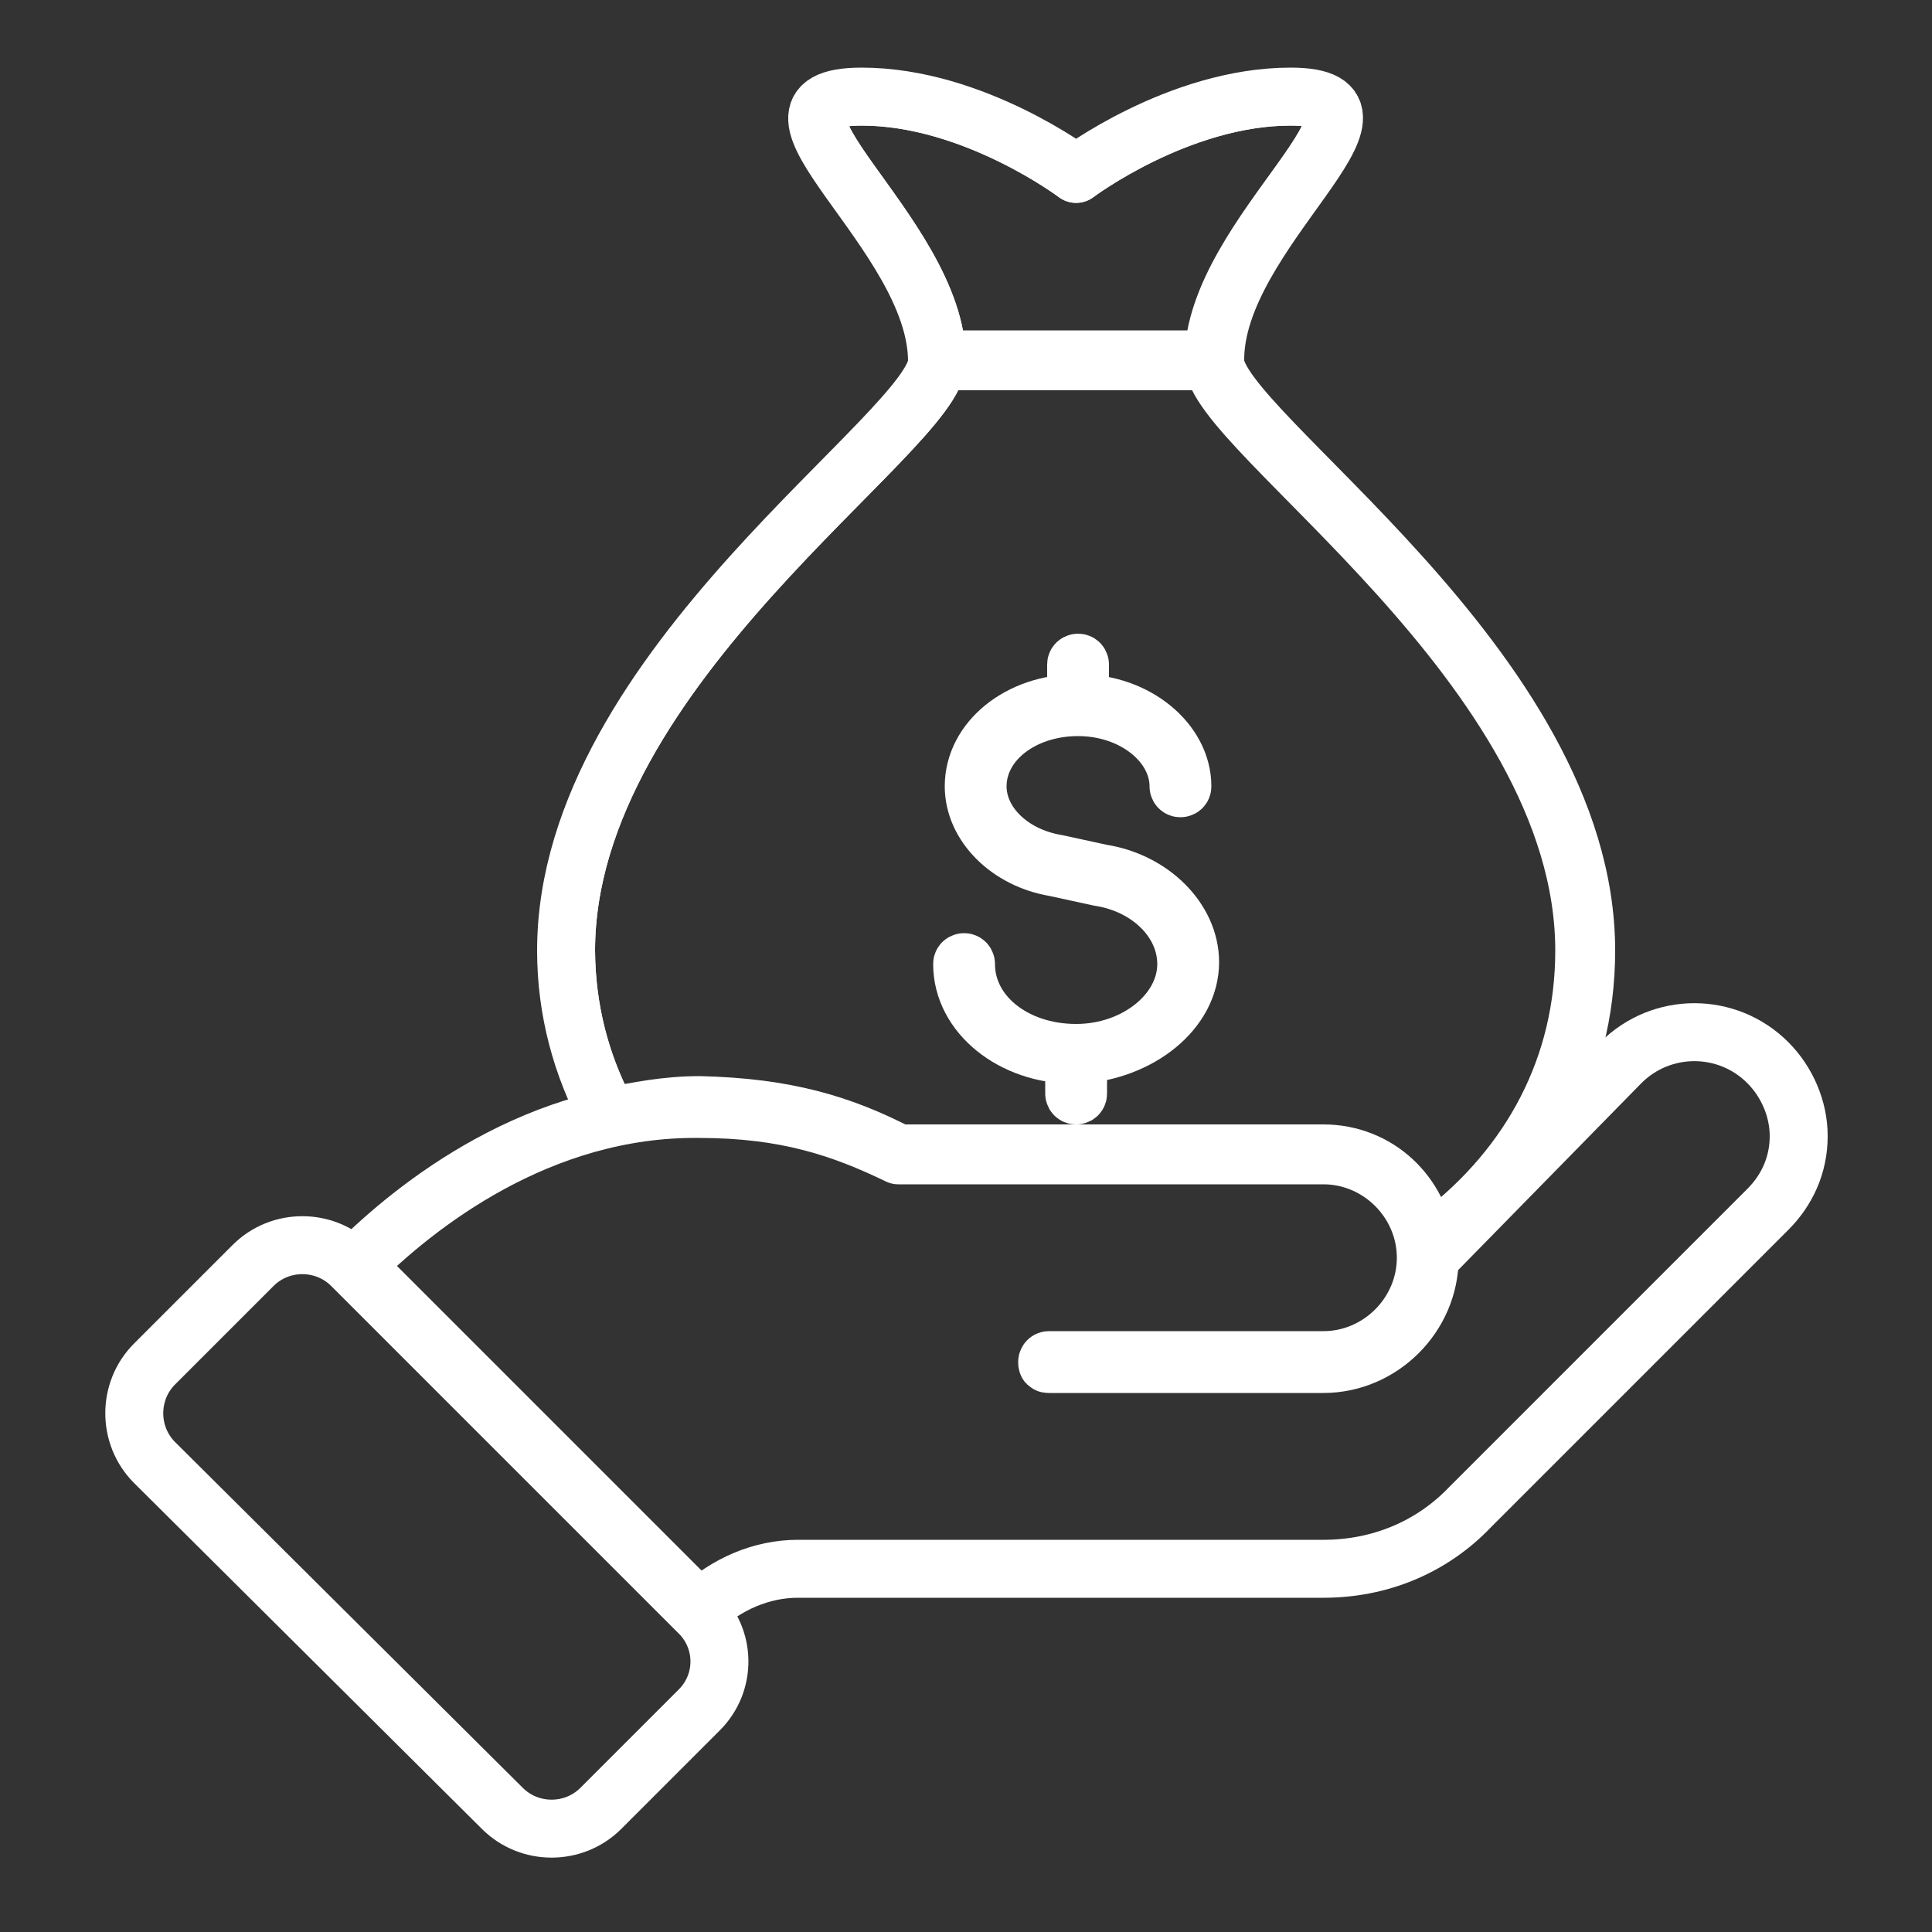 <?xml version="1.0" encoding="utf-8"?>
<!-- Generator: Adobe Illustrator 21.0.0, SVG Export Plug-In . SVG Version: 6.00 Build 0)  -->
<svg version="1.1" id="Livello_1" xmlns="http://www.w3.org/2000/svg" xmlns:xlink="http://www.w3.org/1999/xlink" x="0px" y="0px"
	 viewBox="0 0 100 100" style="enable-background:new 0 0 100 100;" xml:space="preserve">
<rect x="0" y="0" width="100" height="100" fill="#333333" stroke="none"/>
<style type="text/css">
	.st0{display:none;}
	.st1{display:inline;}
	.st2{fill:none;stroke:#FFFFFF;stroke-width:3;stroke-linecap:round;stroke-linejoin:round;stroke-miterlimit:10;}
	.st3{display:inline;fill:none;stroke:#FFFFFF;stroke-width:3;stroke-linecap:round;stroke-linejoin:round;stroke-miterlimit:10;}
	.st4{clip-path:url(#SVGID_2_);}
	.st5{display:none;fill:#FFFFFF;}
	.st6{display:inline;fill:#FFFFFF;}
</style>
<g class="st0">
	<g class="st1">
		<path class="st2" d="M70.1,48.6c8.4-8.4,8.4-22,0-30.4c-8.4-8.4-22-8.4-30.4,0c-6.5,6.5-7.9,16.1-4.4,24L15.8,61.6l-2.2,13h10.9
			l2.6-2.6v-6.5l7.1-0.5l-0.5-2.7h3.3v-6.5h6.5l2.7-2.7C54.1,56.5,63.6,55.1,70.1,48.6z"/>
		<ellipse transform="matrix(0.707 -0.707 0.707 0.707 -1.57 51.093)" class="st2" cx="60.9" cy="27.4" rx="5.4" ry="5.4"/>
	</g>
	<path class="st3" d="M70.4,17.6c-0.4-0.1-0.8-0.2-1.2-0.3c0.3,0.3,0.6,0.6,1,0.9c8.4,8.4,8.4,22,0,30.4c-5.3,5.3-12.7,7.2-19.5,5.8
		c0.5,0.5,1.1,0.9,1.6,1.3l-7.1,26.6l4.6,12.4l9.4-5.4l1-3.6L56.8,80l5.8-4L60.9,74l2.8-1.6l-3.3-5.6l5.6-3.3l1-3.7
		c8.6-0.9,16.2-6.9,18.5-15.8C88.7,32.5,81.9,20.7,70.4,17.6z"/>
	<path class="st3" d="M65.7,26.4c-2.4-0.6-4.2-1.9-5.3-3.8c-0.7-1.2-1-2.5-1-3.9c0-0.8,0.1-1.7,0.4-2.6c0.9-3.4,3.5-6.5,7.1-8.6
		c1.2-0.7,2.6-1.3,4-1.7c5.3-1.5,10.2,0,12.3,3.6c1,1.8,1.1,4,0.4,6.6c-0.7,2.3-2.2,4.7-4.1,6.6l0,0c1.9-1.9,3.4-4.2,4.1-6.6
		c0.8-2.5,0.7-4.8-0.4-6.5c-2.1-3.6-7-5.1-12.3-3.6c-1.4,0.4-2.7,0.9-4,1.7c-3.6,2.1-6.1,5.2-7.1,8.6c-0.2,0.9-0.4,1.8-0.4,2.6
		c0,1.4,0.3,2.7,1,3.9C61.5,24.5,63.4,25.8,65.7,26.4L65.7,26.4z"/>
</g>
<g>
	<g>
		<path class="st2" d="M18.4,65.5l17.8,17.8c1.4-1.3,3.2-2.1,5.1-2.1h27.2c2.9,0,5.6-1.1,7.6-3.2l15.4-15.4c1-1,1.6-2.3,1.6-3.8
			c0-1.4-0.6-2.8-1.6-3.8c-2.1-2.1-5.5-2.1-7.6,0L74,65.1c0,3-2.5,5.5-5.5,5.5H54.3c-0.1,0-0.1,0-0.1-0.1c0,0,0-0.1,0.1-0.1h14.2
			c2.9,0,5.3-2.4,5.3-5.3c0,0,0,0,0,0c0-2.9-2.4-5.3-5.3-5.3h-22c0,0,0,0,0,0c-2.9-1.4-5.8-2.4-10.3-2.4
			C27.9,57.3,21.5,62.4,18.4,65.5z"/>
		<path class="st2" d="M36.2,88.5l-5.1,5.1c-1.4,1.4-3.7,1.4-5.1,0L8,75.7c-1.4-1.4-1.4-3.7,0-5.1l5.1-5.1c1.4-1.4,3.7-1.4,5.1,0
			l17.9,17.9C37.6,84.8,37.6,87.1,36.2,88.5z"/>
	</g>
	<g>
		<defs>
			<path id="SVGID_1_" d="M46.5,59.7C46.5,59.7,46.5,59.7,46.5,59.7l22,0c2.8,0,5,2.1,5.3,4.8c5.2-3.6,8.3-8.9,8.3-15.3
				c0-14.7-19.2-26.9-19.2-30.5v0C62.8,12,73.6,5,66.8,5C61,5,55.7,9,55.7,9s-5.3-4-11.1-4c-6.9,0,3.9,7,3.9,13.7
				c0,3.6-19.2,15.8-19.2,30.5c0,3.1,0.8,6,2.2,8.6c1.5-0.3,3-0.6,4.7-0.6C40.7,57.3,43.6,58.2,46.5,59.7z"/>
		</defs>
		<clipPath id="SVGID_2_">
			<use xlink:href="#SVGID_1_"  style="overflow:visible;"/>
		</clipPath>
		<g class="st4">
			<path class="st2" d="M55.7,69.6C71,69.6,82,61.2,82,49.2c0-14.7-19.2-26.9-19.2-30.5C62.8,12,73.6,5,66.8,5C61,5,55.7,9,55.7,9
				s-5.3-4-11.1-4c-6.9,0,3.9,7,3.9,13.7c0,3.6-19.2,15.8-19.2,30.5C29.4,61.2,40.4,69.6,55.7,69.6z"/>
			<rect x="48.6" y="18.6" class="st2" width="14.2" height="0.1"/>
			<path class="st2" d="M61.6,49.8c0-2.2-2-4.2-4.6-4.6l-2.3-0.5c-2.4-0.4-4.1-2.1-4.1-4c0-2.3,2.3-4.1,5.2-4.1
				c2.9,0,5.2,1.9,5.2,4.1c0,0,0,0.1,0.1,0.1c0,0,0.1,0,0.1-0.1c0-2.3-2.4-4.3-5.3-4.3v-2c0,0,0-0.1-0.1-0.1c0,0-0.1,0-0.1,0.1v2
				c-2.9,0-5.3,1.9-5.3,4.3c0,2,1.8,3.8,4.2,4.2l2.3,0.5c2.6,0.4,4.5,2.3,4.5,4.5c0,2.5-2.6,4.6-5.7,4.6c-3.2,0-5.7-2-5.7-4.6
				c0,0,0-0.1-0.1-0.1c0,0-0.1,0-0.1,0.1c0,2.6,2.6,4.7,5.8,4.7v2c0,0,0,0.1,0.1,0.1c0,0,0.1,0,0.1-0.1v-2
				C59,54.4,61.6,52.3,61.6,49.8z"/>
		</g>
		
			<use xlink:href="#SVGID_1_"  style="overflow:visible;fill:none;stroke:#FFFFFF;stroke-width:3;stroke-linecap:round;stroke-linejoin:round;stroke-miterlimit:10;"/>
	</g>
</g>
<path class="st5" d="M95,65.8c-0.4-0.7-1.2-0.9-1.9-0.5L88.3,68L74.5,44.2l4.8-2.8c0.7-0.4,0.9-1.2,0.5-1.9
	c-0.4-0.7-1.2-0.9-1.9-0.5l-6,3.5c-0.7,0.4-0.9,1.2-0.5,1.9l1.9,3.3l-4,2.2c-1.7,0.2-4.4,0.4-5.4,0c-1.8-0.7-7.2-1.5-7.8-1.6
	c-0.1,0-0.2,0-0.2,0c-0.9,0-8.7,0.3-11.5,1.2c-1.3,0.4-2.3,1.2-3.1,2c-2.7,0-5-0.2-5.8-0.3l-7.8-4.3l1.4-2.4
	c0.4-0.7,0.2-1.5-0.5-1.9l-6-3.5c-0.7-0.4-1.5-0.2-1.9,0.5c-0.4,0.7-0.2,1.5,0.5,1.9l4.8,2.8L12.2,68l-4.8-2.8
	c-0.7-0.4-1.5-0.2-1.9,0.5c-0.4,0.7-0.2,1.5,0.5,1.9l6,3.5c0.2,0.1,0.5,0.2,0.7,0.2c0.1,0,0.2,0,0.4,0c0.4-0.1,0.7-0.3,0.9-0.7
	l1.7-3l4,2.4l4.6,3.7l-0.3,0.4c-1.4,2-0.9,4.8,1.1,6.2l0.4,0.3c0.8,0.5,1.6,0.8,2.5,0.8c0,1.4,0.7,2.7,1.9,3.6l0.4,0.3
	c0.8,0.5,1.6,0.8,2.6,0.8c0.2,0,0.4,0,0.7-0.1c0.2,1.1,0.9,2.1,1.8,2.8l0.4,0.3c0.8,0.5,1.6,0.8,2.6,0.8c0.3,0,0.5,0,0.8-0.1
	c0.2,0,0.5-0.1,0.7-0.2c0.3,0.7,0.8,1.3,1.4,1.7l0.3,0.2h0c0.7,0.5,1.5,0.7,2.3,0.7c0.2,0,0.5,0,0.7-0.1c0.9-0.2,1.6-0.6,2.2-1.2
	l4.5,2.9c0.7,0.5,1.4,0.7,2.2,0.7c1.5,0,3-0.8,4-2.2c0.4-0.6,0.6-1.2,0.8-1.8l0.2,0.1c0.8,0.5,1.7,0.8,2.6,0.8
	c1.6,0,3.1-0.8,4.1-2.2l0.4-0.5c0.5-0.7,0.8-1.6,0.8-2.4c0.4,0.1,0.7,0.1,1.1,0.1c1.7,0,3.3-0.8,4.2-2.2l0.1-0.2
	c0.5-0.7,0.7-1.5,0.8-2.4c0.6,0.2,1.1,0.3,1.7,0.3c0.3,0,0.5,0,0.8-0.1c1.3-0.2,2.4-0.9,3.1-2c1.2-1.9,0.9-4.3-0.6-6
	c1.7-1.3,3.1-3.4,3.7-4.2l3.5-2.1l1.7,3c0.2,0.3,0.5,0.6,0.9,0.7c0.1,0,0.2,0,0.4,0c0.2,0,0.5-0.1,0.7-0.2l6-3.5
	C95.1,67.3,95.4,66.4,95,65.8z M26.6,78.1c-0.8-0.5-0.9-1.6-0.4-2.3l2.6-3.7c0.3-0.4,0.6-0.6,1.1-0.7c0.1,0,0.2,0,0.3,0
	c0.3,0,0.7,0.1,1,0.3l0.4,0.3c0.4,0.3,0.6,0.6,0.7,1.1c0.1,0.4,0,0.9-0.3,1.2L29.3,78c-0.5,0.8-1.6,0.9-2.3,0.4L26.6,78.1z
	 M31.8,83.1C31.8,83.1,31.8,83.1,31.8,83.1l-0.4-0.3c-0.8-0.5-0.9-1.6-0.4-2.3l4.8-6.9c0.3-0.5,0.8-0.7,1.4-0.7c0.3,0,0.7,0.1,1,0.3
	l0.4,0.3c0.8,0.5,0.9,1.6,0.4,2.3l-4.8,6.9c-0.3,0.4-0.6,0.6-1.1,0.7C32.6,83.4,32.2,83.3,31.8,83.1z M38.5,87.1
	c-0.4,0.1-0.9,0-1.2-0.3c0,0,0,0,0,0l-0.4-0.3c-0.4-0.3-0.6-0.6-0.7-1.1c-0.1-0.4,0-0.9,0.3-1.2l2.6-3.7c0.3-0.5,0.8-0.7,1.4-0.7
	c0.3,0,0.7,0.1,1,0.3l0.4,0.3c0.8,0.5,0.9,1.6,0.4,2.3l-0.5,0.7c0,0,0,0,0,0l-1,1.5l-1.1,1.5C39.3,86.8,38.9,87.1,38.5,87.1z
	 M44,89.6c-0.3,0.1-0.7,0-1-0.2c0,0,0,0,0,0l-0.3-0.2c-0.3-0.2-0.5-0.5-0.5-0.8c-0.1-0.3,0-0.7,0.2-1l1-1.5l0.6-0.8
	c0.3-0.4,0.7-0.6,1.1-0.6c0.3,0,0.5,0.1,0.7,0.2l0.3,0.2c0.6,0.4,0.7,1.2,0.3,1.8l-1.6,2.3C44.6,89.4,44.3,89.6,44,89.6z M75.9,78.4
	c-0.3,0.4-0.7,0.7-1.3,0.8c-0.6,0.1-1.1,0-1.6-0.4L67.3,75l-5.1-3.4c-0.6-0.4-1.5-0.3-1.9,0.4c-0.4,0.6-0.3,1.5,0.4,1.9l0.3,0.2
	c0,0,0,0,0,0l2.3,1.5l5.5,3.6c0.5,0.4,0.9,0.9,1,1.5c0.1,0.6,0,1.2-0.3,1.7l-0.1,0.2c-0.7,1-2.2,1.3-3.2,0.6l-1.8-1.2c0,0,0,0,0,0
	L58,77.9c-0.6-0.4-1.5-0.3-1.9,0.4c-0.4,0.6-0.3,1.5,0.4,1.9l0,0c0,0,0,0,0,0l6.2,4.2c0.4,0.3,0.7,0.7,0.8,1.3
	c0.1,0.5,0,1.1-0.3,1.6l-0.4,0.5c-0.6,1-1.9,1.2-2.8,0.6l-3.4-2.3c0,0,0,0,0,0L54,84.4c0,0,0,0,0,0l-0.2-0.2
	c-0.6-0.4-1.5-0.3-1.9,0.4c-0.4,0.6-0.3,1.5,0.4,1.9l2.8,1.9c0.7,0.5,0.8,1.6,0.2,2.5c-0.6,0.9-1.7,1.2-2.4,0.8l-4.4-2.8l0.4-0.5
	c1.3-1.9,0.8-4.4-1-5.7l-0.3-0.2c-0.6-0.5-1.4-0.7-2.1-0.7c0-1.4-0.7-2.7-1.9-3.6L43,77.8c-0.5-0.3-1-0.6-1.6-0.7
	c1.2-2,0.7-4.6-1.2-6l-0.4-0.3c-1.7-1.2-3.8-1-5.3,0.2c-0.3-0.6-0.8-1-1.3-1.4l-0.4-0.3c-1-0.7-2.2-0.9-3.3-0.7
	c-1.2,0.2-2.2,0.9-2.9,1.8l-0.7,1l-4.5-3.7c-0.1,0-0.1-0.1-0.2-0.1L17,65.2l9.2-16l8.1,4.5c0.2,0.1,0.3,0.1,0.5,0.2
	c0.1,0,1.9,0.2,4.3,0.3c-2,2.4-5.7,7.6-4.1,10.3c0.7,1.2,2.1,1.7,4.2,1.4c5.1-0.8,7.1-3,7.9-4.7c0.2-0.5,0.7-0.9,1.2-0.9l2.1-0.2
	c0.8,0.8,4,3.9,7.4,6.3c3.7,2.7,16.2,8.7,17.6,9.3C76.2,76.3,76.5,77.5,75.9,78.4z M79.6,67.5c-0.2,0.1-0.3,0.3-0.5,0.5
	c-1,1.5-2.8,3.8-4.1,4.4c-3.6-1.8-12.8-6.3-15.7-8.4c-3.6-2.6-7.2-6.1-7.3-6.2c-0.1-0.1-0.2-0.1-0.2-0.2c-0.6-0.3-1.2-0.5-1.9-0.4
	l-2,0.2c-1.5,0.2-2.8,1.1-3.4,2.5c-0.7,1.5-2.8,2.7-5.8,3.1c-0.3,0.1-0.6,0.1-0.8,0.1c-0.4,0-0.5-0.1-0.5,0
	c-0.3-0.9,1.7-4.5,4.2-7.5c0.1-0.1,0.1-0.2,0.2-0.3c0,0,1.3-2.5,3.5-3.2c2.1-0.6,8.3-1,10.7-1c2.2,0.3,6,1,7.1,1.4
	c2.2,0.9,6.6,0.2,7.1,0.2c0.2,0,0.3-0.1,0.5-0.2l4.2-2.4l8.7,15.1L79.6,67.5z"/>
<g class="st0">
	<path class="st6" d="M51.6,72.7L51.6,72.7l0-1.9h-3.1v1.9l0,0c-2,0.6-3.3,2.3-3.3,4.2c0,2.4,2.2,4.4,4.9,4.4c1,0,1.8,0.6,1.8,1.3
		c0,0.7-0.8,1.3-1.8,1.3c-1,0-1.8-0.6-1.8-1.3h-3.1c0,1.9,1.3,3.5,3.3,4.1l0,0v1.9h3.1v-1.9l0,0c2-0.6,3.3-2.3,3.3-4.2
		c0-2.4-2.2-4.4-4.9-4.4c-1,0-1.8-0.6-1.8-1.3s0.8-1.3,1.8-1.3c1,0,1.8,0.6,1.8,1.3h3.1C54.9,74.9,53.6,73.3,51.6,72.7z"/>
	<path class="st6" d="M86.7,40.8c0-7.5-6.1-13.5-13.5-13.5h-6.7c-1.7,0-3.4,0.3-5,1l0,0l0,0c-0.8-0.6-1.8-0.9-2.8-0.9H22.4
		c-5,0-9.1,4.1-9.1,9.1v20.9c0,2.6,2.1,4.8,4.8,4.8c0.5,0,1-0.1,1.6-0.3l0.1,0v29.7c0,0,0,0,0,0.1s0,0,0,0.1l0,0.1h-2.5v3.1h65.6
		v-3.1h-2.5l0-0.1c0,0,0,0,0-0.1s0,0,0-0.1V61.8l0.1,0c0.6,0.2,1.1,0.3,1.6,0.3c2.6,0,4.8-2.1,4.8-4.8V40.8z M31.7,91.7V57.4h-3.1
		v34.2l-0.1,0l-5.7-0.1V40.7h-3.1v16.7c0,0.9-0.7,1.7-1.7,1.7s-1.7-0.7-1.7-1.7V36.4c0-3.3,2.7-6,6-6h35.5l-0.1,0.1
		c-1.1,0.9-2,2-2.7,3.1l0,0H41.7c-2.3,0-4.2,1.9-4.2,4.2v33.6l0,0c-1.6,2.5-2.5,5.3-2.5,8.3c0,4.6,2.1,9,5.8,11.8l0.1,0.1H31.7z
		 M57.8,62.1c0.5,0,1-0.1,1.6-0.3l0.1,0v6.3L59.3,68c-2.7-2.1-5.9-3.3-9.3-3.3s-6.7,1.1-9.3,3.3l-0.1,0.1V37.8
		c0-0.6,0.5-1.1,1.1-1.1h12l0,0.1c-0.4,1.3-0.6,2.7-0.6,4v16.6C53,60,55.2,62.1,57.8,62.1z M50,91.7c-6.6,0-11.9-5.3-11.9-11.9
		c0-6.6,5.3-11.9,11.9-11.9c6.6,0,11.9,5.3,11.9,11.9C61.9,86.3,56.6,91.7,50,91.7z M83.6,57.3c0,0.9-0.7,1.7-1.7,1.7
		s-1.7-0.7-1.7-1.7V40.7h-3.1l-0.1,51h-5.7V57.4h-3.1v34.3h-9.2l0.1-0.1c3.7-2.9,5.8-7.2,5.8-11.8c0-2.9-0.9-5.8-2.5-8.3l0,0V40.7
		h-3.1v16.7c0,0.9-0.7,1.7-1.7,1.7c-0.9,0-1.7-0.7-1.7-1.7V40.8c0-1.6,0.4-3.2,1.1-4.6c1.8-3.6,5.4-5.8,9.3-5.8h6.7
		c5.7,0,10.4,4.7,10.4,10.4V57.3z"/>
	<path class="st6" d="M30.1,5.2c-4.9,0-8.9,4-8.9,8.9c0,5,4,11.1,8.9,11.1c4.9,0,8.9-6,8.9-11.1C39.1,9.2,35.1,5.2,30.1,5.2z
		 M30.1,22.1c-3,0-5.8-4.5-5.8-8c0-3.2,2.6-5.8,5.8-5.8c3.2,0,5.8,2.6,5.8,5.8C36,17.6,33.1,22.1,30.1,22.1z"/>
	<path class="st6" d="M69.9,5.2c-4.9,0-8.9,4-8.9,8.9c0,5,4,11.1,8.9,11.1c5,0,8.9-6,8.9-11.1C78.8,9.2,74.8,5.2,69.9,5.2z
		 M69.9,22.1c-3,0-5.8-4.5-5.8-8c0-3.2,2.6-5.8,5.8-5.8c3.2,0,5.8,2.6,5.8,5.8C75.7,17.6,72.9,22.1,69.9,22.1z"/>
</g>
</svg>
